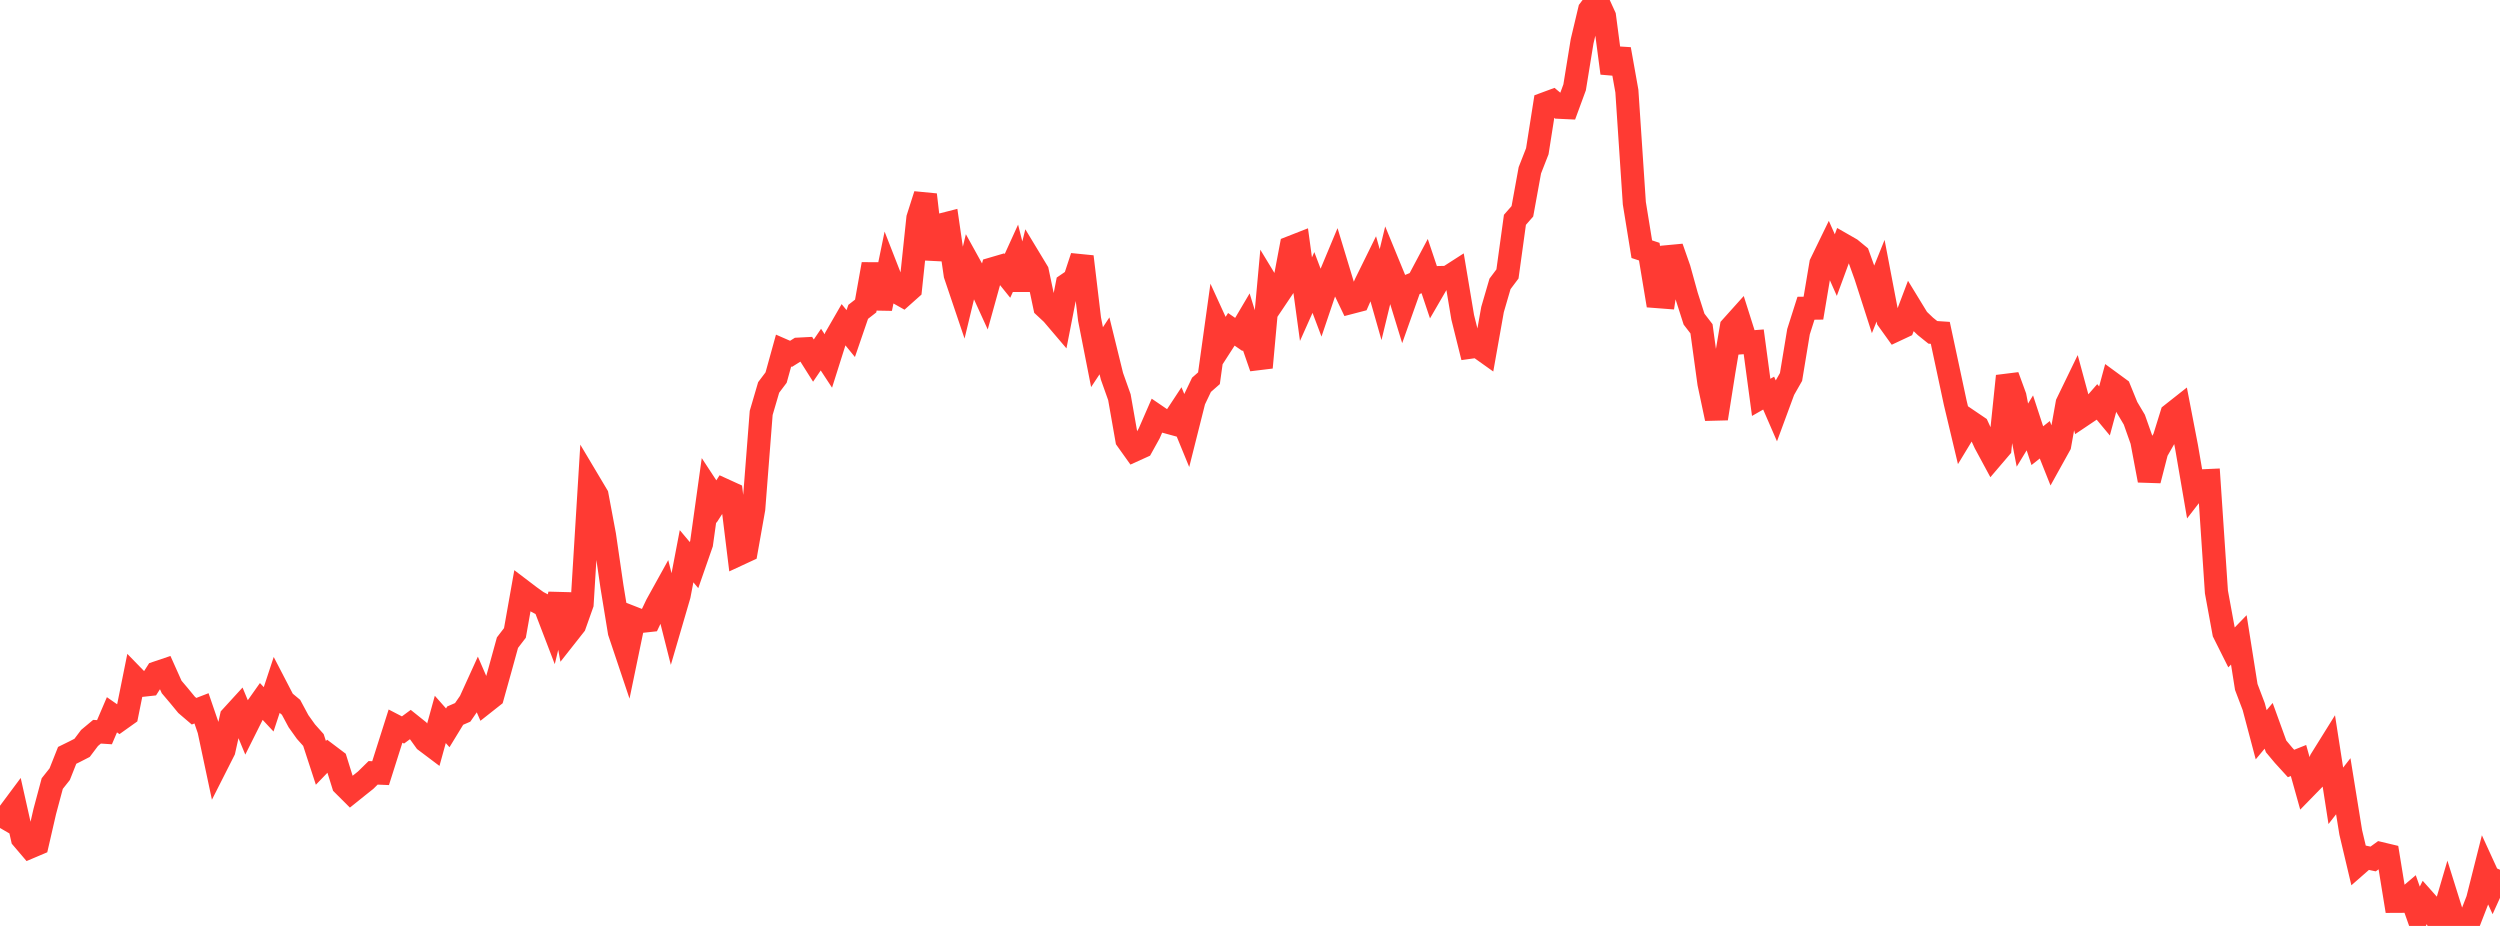 <?xml version="1.0" standalone="no"?>
<!DOCTYPE svg PUBLIC "-//W3C//DTD SVG 1.1//EN" "http://www.w3.org/Graphics/SVG/1.1/DTD/svg11.dtd">

<svg width="135" height="50" viewBox="0 0 135 50" preserveAspectRatio="none" 
  xmlns="http://www.w3.org/2000/svg"
  xmlns:xlink="http://www.w3.org/1999/xlink">


<polyline points="0.0, 44.711 0.403, 44.015 0.806, 43.474 1.209, 45.27 1.612, 45.743 2.015, 45.572 2.418, 43.819 2.821, 42.313 3.224, 41.805 3.627, 40.789 4.03, 40.591 4.433, 40.384 4.836, 39.849 5.239, 39.513 5.642, 39.539 6.045, 38.598 6.448, 38.878 6.851, 38.591 7.254, 36.593 7.657, 37.007 8.06, 36.963 8.463, 36.332 8.866, 36.196 9.269, 37.096 9.672, 37.572 10.075, 38.062 10.478, 38.406 10.881, 38.25 11.284, 39.426 11.687, 41.322 12.09, 40.526 12.493, 38.714 12.896, 38.273 13.299, 39.245 13.701, 38.442 14.104, 37.872 14.507, 38.304 14.91, 37.082 15.313, 37.859 15.716, 38.194 16.119, 38.945 16.522, 39.509 16.925, 39.96 17.328, 41.194 17.731, 40.776 18.134, 41.08 18.537, 42.371 18.94, 42.773 19.343, 42.45 19.746, 42.129 20.149, 41.733 20.552, 41.75 20.955, 40.478 21.358, 39.209 21.761, 39.418 22.164, 39.121 22.567, 39.444 22.97, 40.005 23.373, 40.308 23.776, 38.848 24.179, 39.303 24.582, 38.643 24.985, 38.468 25.388, 37.884 25.791, 36.998 26.194, 37.929 26.597, 37.611 27.0, 36.167 27.403, 34.703 27.806, 34.178 28.209, 31.906 28.612, 32.212 29.015, 32.502 29.418, 32.714 29.821, 33.765 30.224, 32.094 30.627, 34.264 31.03, 33.753 31.433, 32.617 31.836, 26.071 32.239, 26.748 32.642, 28.898 33.045, 31.67 33.448, 34.135 33.851, 35.336 34.254, 33.392 34.657, 33.55 35.06, 33.506 35.463, 32.659 35.866, 31.931 36.269, 33.525 36.672, 32.146 37.075, 30.036 37.478, 30.516 37.881, 29.359 38.284, 26.47 38.687, 27.084 39.09, 26.458 39.493, 26.642 39.896, 29.927 40.299, 29.74 40.701, 27.475 41.104, 22.298 41.507, 20.922 41.91, 20.388 42.313, 18.931 42.716, 19.107 43.119, 18.855 43.522, 18.834 43.925, 19.472 44.328, 18.879 44.731, 19.493 45.134, 18.218 45.537, 17.519 45.94, 18.013 46.343, 16.839 46.746, 16.525 47.149, 14.265 47.552, 16.662 47.955, 14.701 48.358, 15.733 48.761, 15.96 49.164, 15.601 49.567, 11.78 49.97, 10.515 50.373, 13.988 50.776, 12.159 51.179, 12.056 51.582, 14.838 51.985, 16.031 52.388, 14.357 52.791, 15.086 53.194, 15.97 53.597, 14.516 54.0, 14.398 54.403, 14.898 54.806, 14.013 55.209, 15.616 55.612, 13.993 56.015, 14.66 56.418, 16.571 56.821, 16.947 57.224, 17.42 57.627, 15.36 58.03, 15.085 58.433, 13.86 58.836, 17.236 59.239, 19.286 59.642, 18.676 60.045, 20.316 60.448, 21.449 60.851, 23.741 61.254, 24.306 61.657, 24.123 62.06, 23.396 62.463, 22.47 62.866, 22.745 63.269, 22.855 63.672, 22.243 64.075, 23.225 64.478, 21.624 64.881, 20.779 65.284, 20.425 65.687, 17.528 66.09, 18.409 66.493, 17.783 66.896, 18.061 67.299, 17.379 67.701, 18.683 68.104, 19.845 68.507, 15.43 68.91, 16.094 69.313, 15.494 69.716, 13.358 70.119, 13.2 70.522, 16.156 70.925, 15.254 71.328, 16.321 71.731, 15.13 72.134, 14.164 72.537, 15.491 72.94, 16.332 73.343, 16.227 73.746, 15.309 74.149, 14.491 74.552, 15.909 74.955, 14.246 75.358, 15.227 75.761, 16.54 76.164, 15.404 76.567, 15.24 76.97, 14.481 77.373, 15.683 77.776, 14.988 78.179, 14.979 78.582, 14.72 78.985, 17.128 79.388, 18.749 79.791, 18.693 80.194, 18.98 80.597, 16.714 81.0, 15.331 81.403, 14.793 81.806, 11.87 82.209, 11.41 82.612, 9.196 83.015, 8.166 83.418, 5.605 83.821, 5.456 84.224, 5.792 84.627, 5.811 85.03, 4.716 85.433, 2.233 85.836, 0.538 86.239, 0.0 86.642, 0.883 87.045, 3.95 87.448, 2.657 87.851, 4.918 88.254, 10.973 88.657, 13.457 89.06, 13.589 89.463, 16.013 89.866, 16.044 90.269, 13.366 90.672, 14.516 91.075, 15.971 91.478, 17.232 91.881, 17.756 92.284, 20.699 92.687, 22.602 93.09, 20.053 93.493, 17.665 93.896, 17.216 94.299, 18.489 94.701, 18.458 95.104, 21.458 95.507, 21.228 95.91, 22.155 96.313, 21.063 96.716, 20.356 97.119, 17.913 97.522, 16.645 97.925, 16.64 98.328, 14.237 98.731, 13.408 99.134, 14.316 99.537, 13.221 99.94, 13.452 100.343, 13.783 100.746, 14.905 101.149, 16.157 101.552, 15.158 101.955, 17.268 102.358, 17.83 102.761, 17.641 103.164, 16.577 103.567, 17.237 103.97, 17.623 104.373, 17.947 104.776, 17.974 105.179, 19.857 105.582, 21.744 105.985, 23.437 106.388, 22.773 106.791, 23.046 107.194, 23.923 107.597, 24.67 108.0, 24.198 108.403, 20.31 108.806, 21.411 109.209, 23.496 109.612, 22.835 110.015, 24.067 110.418, 23.748 110.821, 24.76 111.224, 24.034 111.627, 21.781 112.03, 20.95 112.433, 22.439 112.836, 22.168 113.239, 21.707 113.642, 22.191 114.045, 20.701 114.448, 20.996 114.851, 21.985 115.254, 22.662 115.657, 23.803 116.06, 25.942 116.463, 24.376 116.866, 23.669 117.269, 22.37 117.672, 22.052 118.075, 24.141 118.478, 26.489 118.881, 25.968 119.284, 25.95 119.687, 31.967 120.09, 34.164 120.493, 34.969 120.896, 34.553 121.299, 37.097 121.701, 38.156 122.104, 39.677 122.507, 39.194 122.91, 40.305 123.313, 40.786 123.716, 41.228 124.119, 41.067 124.522, 42.507 124.925, 42.094 125.328, 41.03 125.731, 40.383 126.134, 42.974 126.537, 42.457 126.94, 44.95 127.343, 46.652 127.746, 46.299 128.149, 46.385 128.552, 46.093 128.955, 46.189 129.358, 48.67 129.761, 48.668 130.164, 48.325 130.567, 49.465 130.97, 48.665 131.373, 49.118 131.776, 50.0 132.179, 48.628 132.582, 49.916 132.985, 49.847 133.388, 49.617 133.791, 48.578 134.194, 46.979 134.597, 47.858 135.0, 46.968" fill="none" stroke="#ff3a33" stroke-width="1.25"/>

</svg>